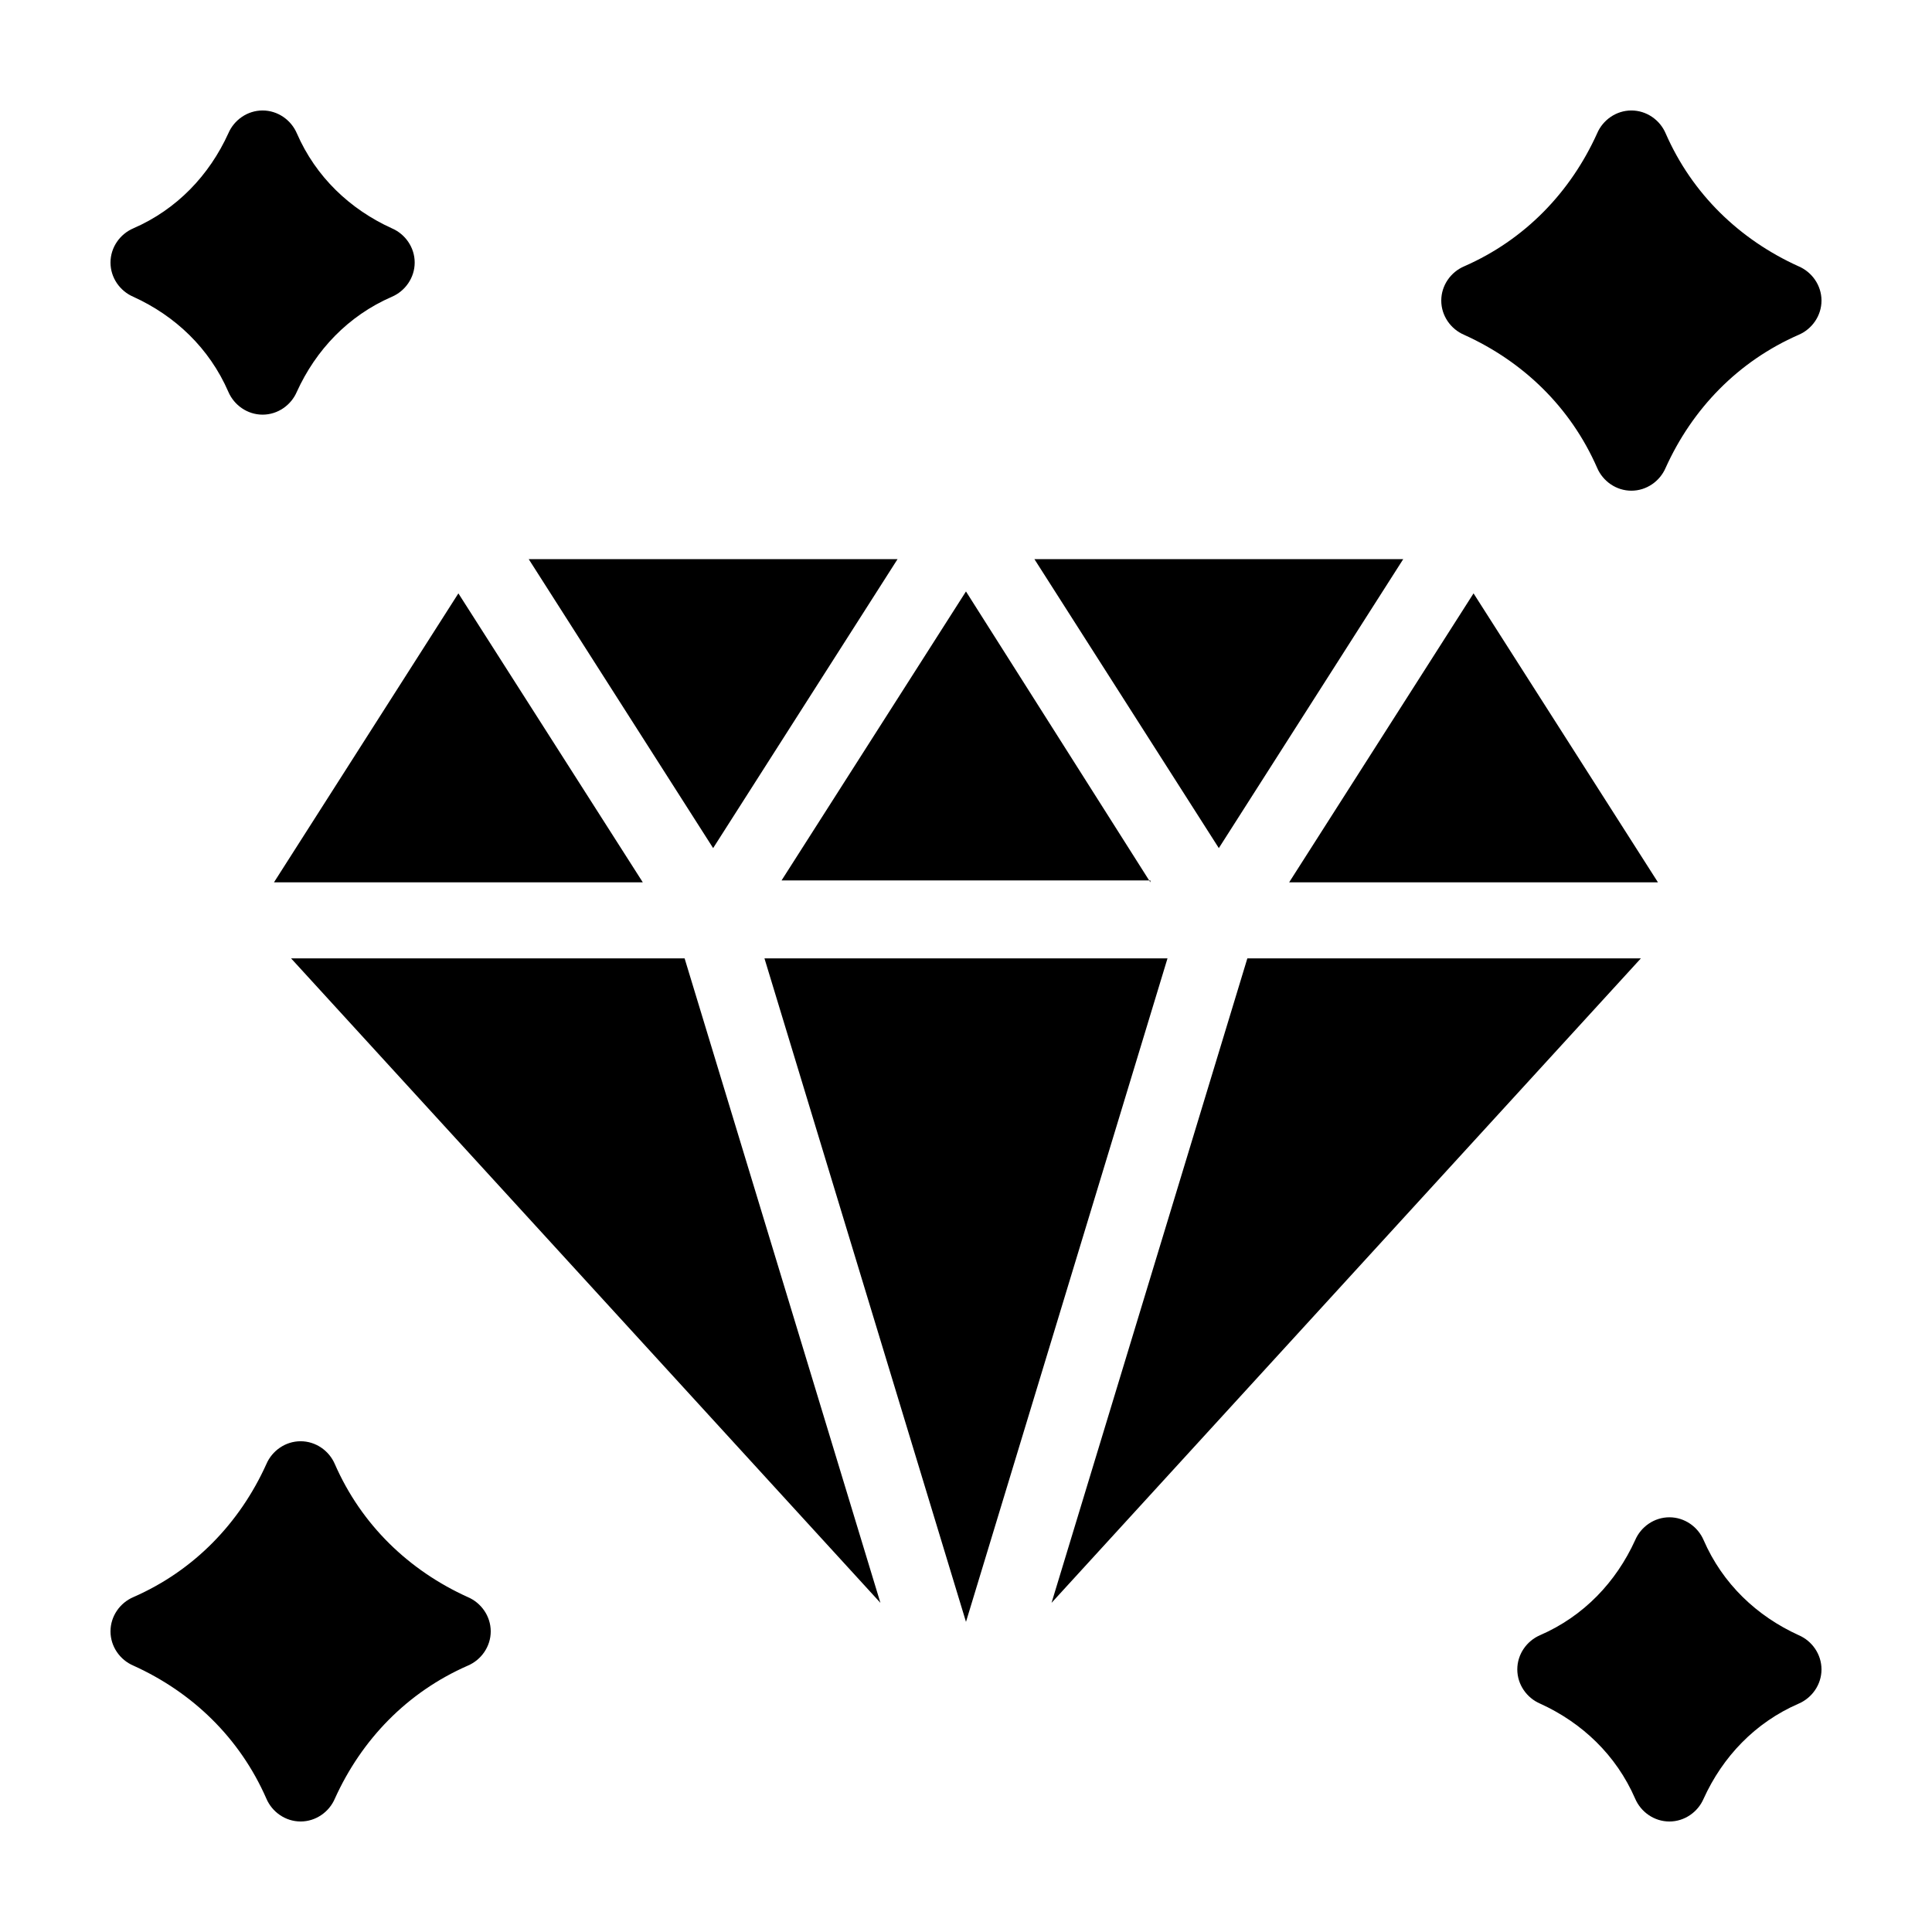 <?xml version="1.0" encoding="UTF-8"?>
<!-- Uploaded to: SVG Repo, www.svgrepo.com, Generator: SVG Repo Mixer Tools -->
<svg fill="#000000" width="800px" height="800px" version="1.1" viewBox="144 144 512 512" xmlns="http://www.w3.org/2000/svg">
 <path d="m578.85 397.98-156.18 170.79 51.891-170.79zm-357.71 0 156.18 170.79-51.891-170.79zm160.72-105.8h-97.742l48.871 76.578zm134.01 0h-97.738l48.871 76.578zm-67.008 85.648-48.867-77.086-48.871 76.578 97.738 0.004zm-102.27 20.152 53.406 175.83 53.402-175.83zm-32.242-20.152-48.871-76.578-48.871 76.578zm171.29 0h97.738l-48.871-76.578zm-217.64 189.43c-15.617-7.055-28.215-19.145-35.266-35.266-1.512-3.527-5.039-6.047-9.07-6.047s-7.559 2.519-9.07 6.047c-7.055 15.617-19.145 28.215-35.266 35.266-3.523 1.512-6.043 5.039-6.043 9.07s2.519 7.559 6.047 9.07c15.617 7.055 28.215 19.145 35.266 35.266 1.512 3.527 5.039 6.047 9.07 6.047s7.559-2.519 9.07-6.047c7.055-15.617 19.145-28.215 35.266-35.266 3.527-1.512 6.047-5.039 6.047-9.07-0.004-4.031-2.523-7.559-6.051-9.07zm352.67 10.078c-11.082-5.039-20.152-13.602-25.191-25.191-1.512-3.527-5.039-6.047-9.07-6.047s-7.559 2.519-9.07 6.047c-5.039 11.082-13.602 20.152-25.191 25.191-3.527 1.512-6.047 5.039-6.047 9.07s2.519 7.559 6.047 9.07c11.082 5.039 20.152 13.602 25.191 25.191 1.512 3.527 5.039 6.047 9.07 6.047s7.559-2.519 9.07-6.047c5.039-11.082 13.602-20.152 25.191-25.191 3.527-1.512 6.047-5.039 6.047-9.07-0.004-4.031-2.519-7.559-6.047-9.07zm-88.672-344.61c15.617 7.055 28.215 19.145 35.266 35.266 1.512 3.527 5.039 6.047 9.07 6.047s7.559-2.519 9.07-6.047c7.055-15.617 19.145-28.215 35.266-35.266 3.527-1.512 6.047-5.039 6.047-9.07s-2.519-7.559-6.047-9.07c-15.617-7.055-28.215-19.145-35.266-35.266-1.512-3.523-5.039-6.043-9.07-6.043s-7.559 2.519-9.07 6.047c-7.055 15.617-19.145 28.215-35.266 35.266-3.527 1.512-6.047 5.039-6.047 9.07 0 4.027 2.519 7.555 6.047 9.066zm-352.67-10.078c11.082 5.039 20.152 13.602 25.191 25.191 1.512 3.527 5.039 6.047 9.07 6.047s7.559-2.519 9.07-6.047c5.039-11.082 13.602-20.152 25.191-25.191 3.527-1.512 6.047-5.039 6.047-9.07s-2.519-7.559-6.047-9.07c-11.082-5.039-20.152-13.602-25.191-25.191-1.516-3.519-5.039-6.039-9.07-6.039s-7.559 2.519-9.07 6.047c-5.039 11.082-13.602 20.152-25.191 25.191-3.523 1.508-6.043 5.035-6.043 9.066s2.519 7.555 6.043 9.066z"/>
</svg>